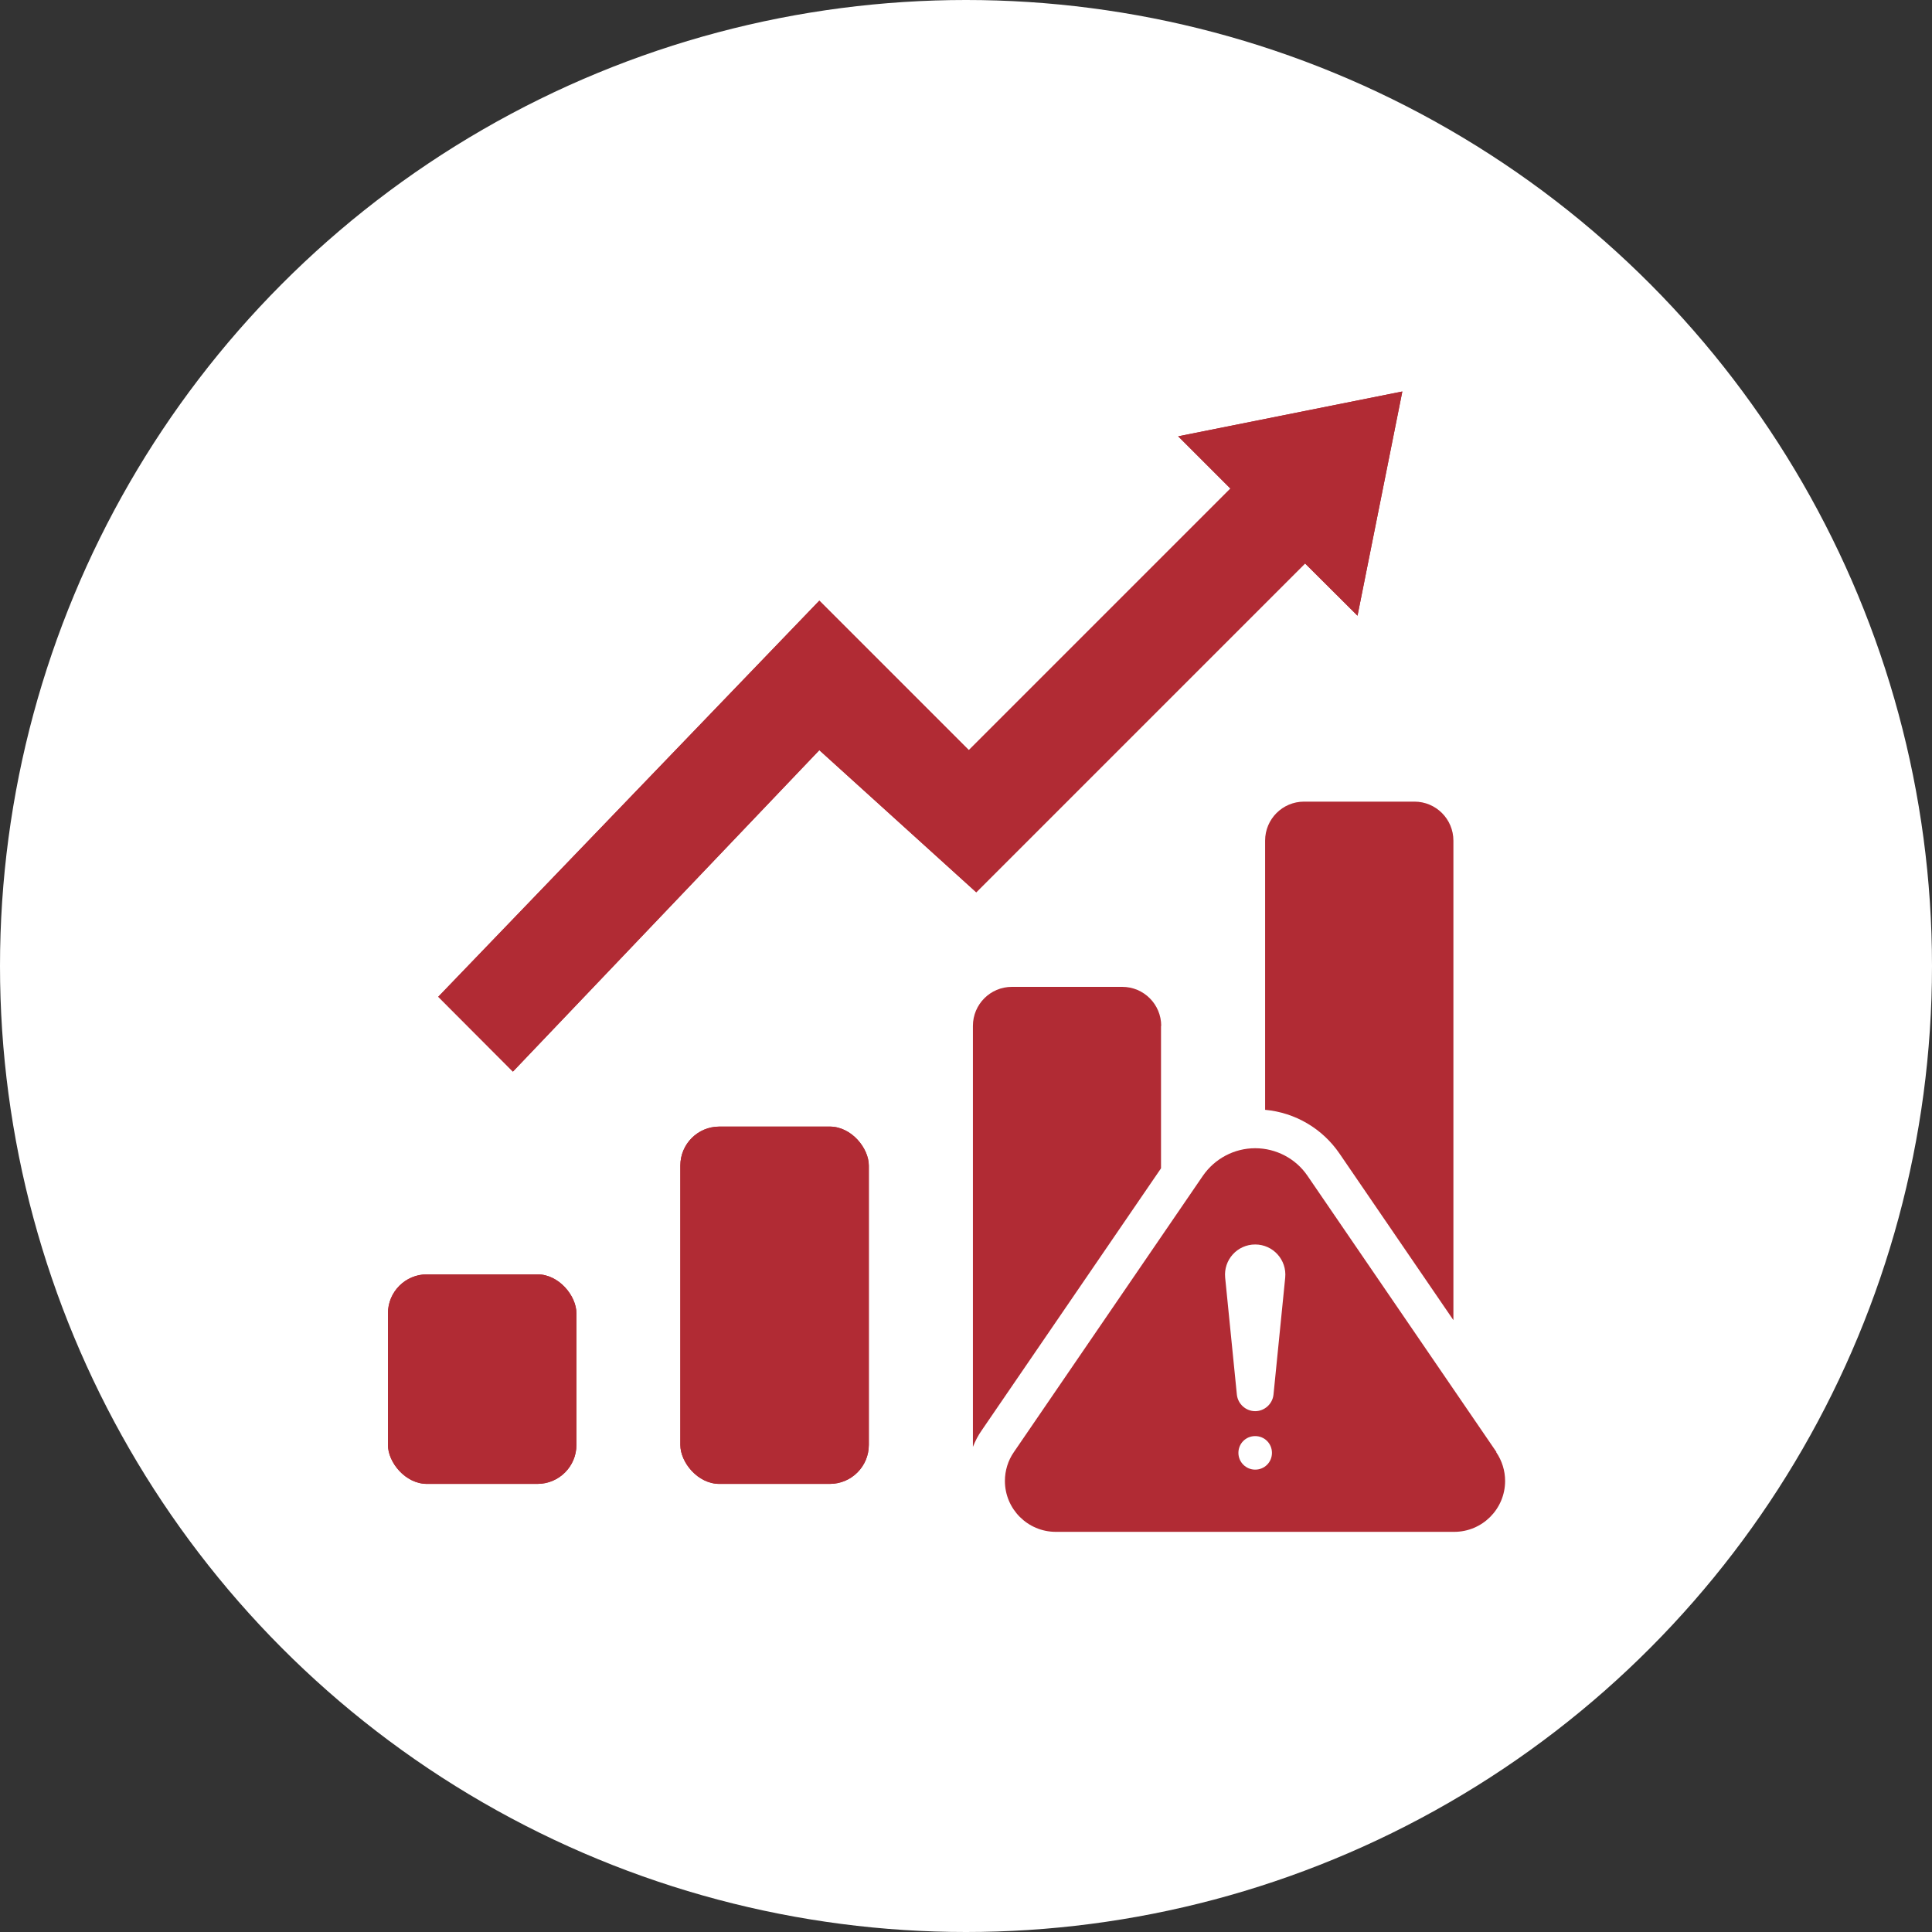 <?xml version="1.0" encoding="UTF-8"?>
<svg id="Layer_1" xmlns="http://www.w3.org/2000/svg" version="1.1" viewBox="0 0 500 500">
  <rect x="0" y="0" width="500" height="500" fill="#333333" stroke="none"/>
  <!-- Generator: Adobe Illustrator 29.8.1, SVG Export Plug-In . SVG Version: 2.1.1 Build 2)  -->
  <defs>
    <style>
      .st0 {
        fill: #fff;
      }

      .st1 {
        fill: #b12b34;
      }
    </style>
  </defs>
  <circle class="st0" cx="250" cy="250" r="250"/>
  <g>
    <path class="st1" d="M362.92,101.32l-58.01,11.6,13.52,13.52-67.7,67.7-38.69-38.69-98.62,102.51,19.32,19.37,79.3-83.19,40.61,36.78,85.1-85.1,13.57,13.52,11.6-58.01h0Z"/>
    <path class="st1" d="M362.92,101.32l-58.01,11.6,13.52,13.52-67.7,67.7-38.69-38.69-98.62,102.51,19.32,19.37,79.3-83.19,40.61,36.78,85.1-85.1,13.57,13.52,11.6-58.01h0Z"/>
    <rect class="st1" x="100.4" y="329.8" width="48.78" height="54.23" rx="10.09" ry="10.09"/>
    <rect class="st1" x="176.07" y="291.56" width="48.78" height="92.47" rx="10.09" ry="10.09"/>
    <rect class="st1" x="100.4" y="329.8" width="48.78" height="54.23" rx="10.09" ry="10.09"/>
    <rect class="st1" x="176.07" y="291.56" width="48.78" height="92.47" rx="10.09" ry="10.09"/>
    <path class="st1" d="M300.47,265.48v36.88l-46.36,67.75c-.96,1.36-1.72,2.82-2.32,4.34v-108.96c0-5.55,4.49-10.09,10.09-10.09h28.55c5.6,0,10.09,4.54,10.09,10.09h-.05Z"/>
    <path class="st1" d="M376.14,217.55v124.1l-29.46-43.08c-4.44-6.51-11.5-10.64-19.27-11.35v-69.67c0-5.55,4.49-10.09,10.09-10.09h28.55c5.6,0,10.09,4.54,10.09,10.09Z"/>
    <path class="st1" d="M387.29,375.8l-48.93-71.53c-3.03-4.44-8.12-7.11-13.52-7.11s-10.44,2.67-13.52,7.11l-48.93,71.53c-1.51,2.17-2.32,4.79-2.32,7.47,0,7.26,5.9,13.17,13.17,13.17h103.11c7.26,0,13.17-5.9,13.17-13.17,0-2.67-.81-5.25-2.32-7.47h.1-.01ZM324.84,380.34c-2.37,0-4.34-1.92-4.34-4.34s1.92-4.34,4.34-4.34,4.34,1.92,4.34,4.34-1.92,4.34-4.34,4.34ZM329.58,360.92c-.25,2.42-2.32,4.29-4.74,4.29s-4.49-1.87-4.74-4.29l-3.03-30.27c-.45-4.59,3.13-8.58,7.77-8.58s8.22,3.99,7.77,8.58l-3.03,30.27Z"/>
  </g>
</svg>